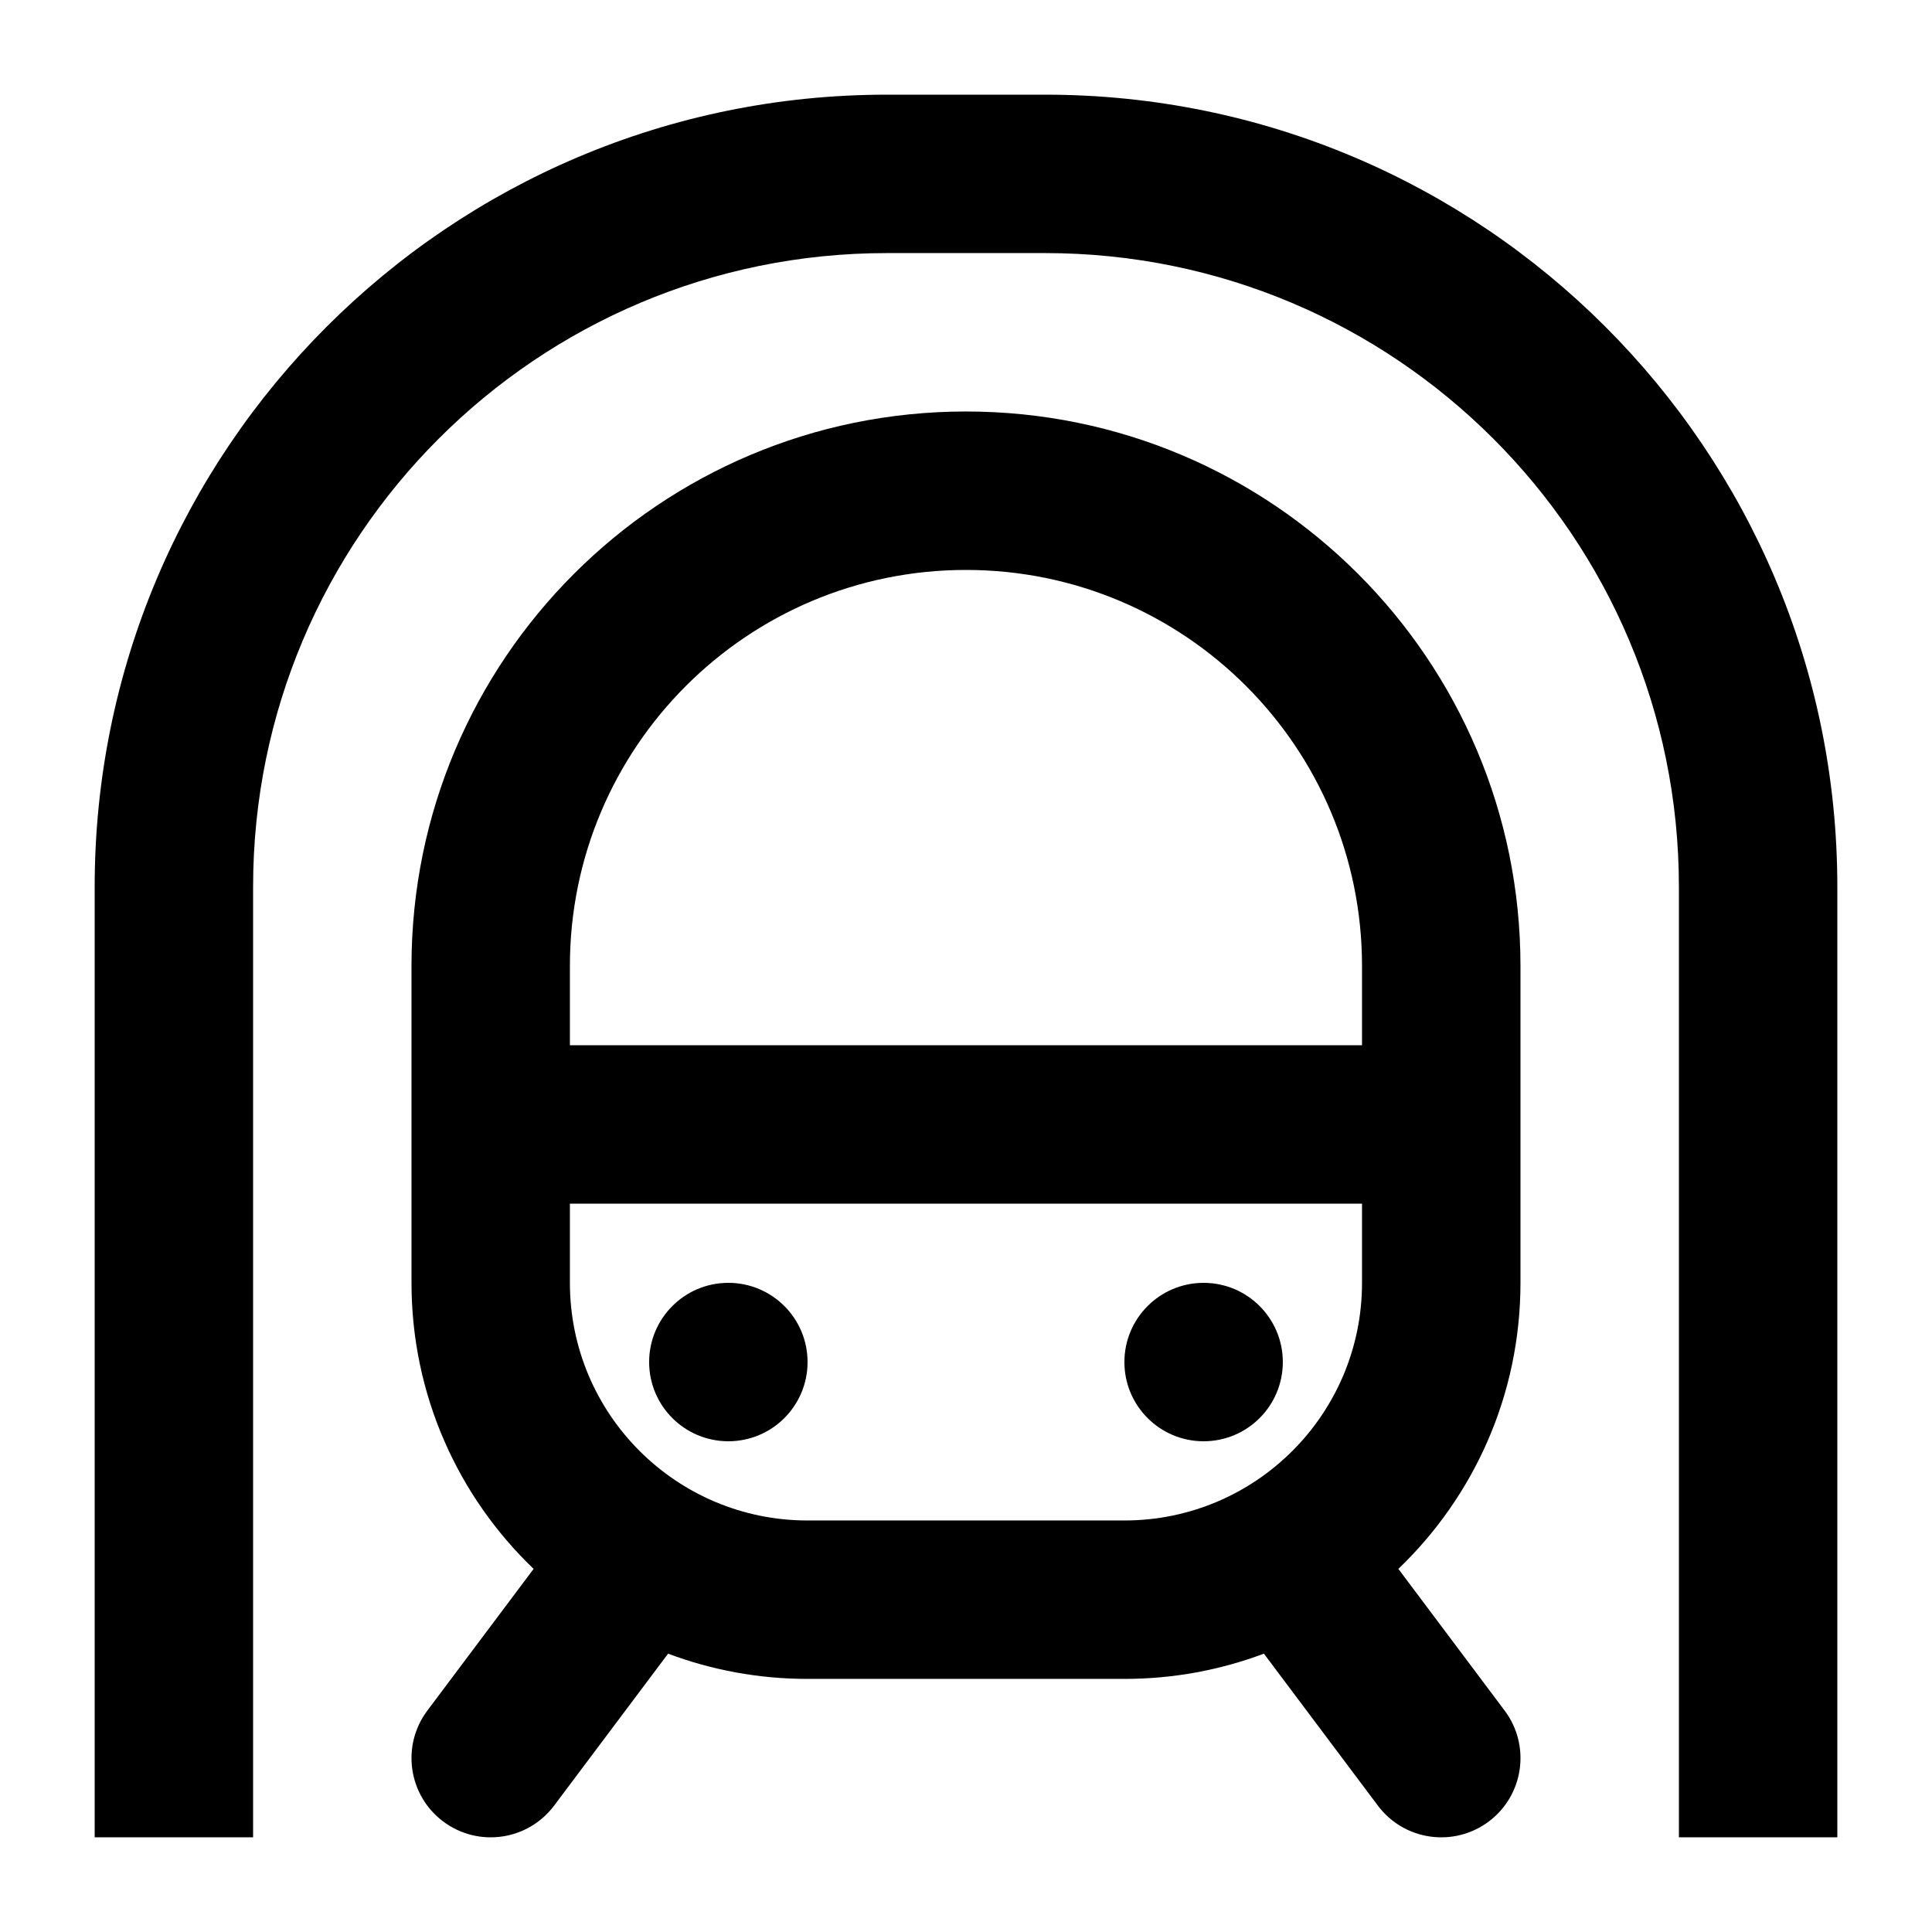 <?xml version="1.0" encoding="UTF-8"?>
<!-- Uploaded to: SVG Repo, www.svgrepo.com, Generator: SVG Repo Mixer Tools -->
<svg fill="#000000" width="800px" height="800px" version="1.1" viewBox="144 144 512 512" xmlns="http://www.w3.org/2000/svg">
 <g>
  <path d="m379.01 169.09c-115.94 0-209.92 93.984-209.92 209.92v251.9h41.984v-251.9c0-92.75 75.188-167.94 167.94-167.94h41.984c92.746 0 167.93 75.188 167.93 167.94v251.9h41.984v-251.9c0-115.94-93.984-209.92-209.92-209.92z"/>
  <path d="m337.02 525.95c11.594 0 20.992-9.395 20.992-20.992 0-11.594-9.398-20.992-20.992-20.992s-20.992 9.398-20.992 20.992c0 11.598 9.398 20.992 20.992 20.992z"/>
  <path d="m483.96 504.96c0 11.598-9.395 20.992-20.988 20.992-11.598 0-20.992-9.395-20.992-20.992 0-11.594 9.395-20.992 20.992-20.992 11.594 0 20.988 9.398 20.988 20.992z"/>
  <path d="m253.05 400c0-81.156 65.789-146.95 146.95-146.95 81.152 0 146.94 65.789 146.94 146.95v83.965c0 29.801-12.418 56.699-32.359 75.805l28.164 37.555c6.957 9.273 5.078 22.434-4.199 29.387-9.273 6.957-22.434 5.078-29.387-4.195l-30.211-40.281c-11.5 4.324-23.957 6.691-36.965 6.691h-83.969c-13.012 0-25.469-2.367-36.965-6.691l-30.211 40.281c-6.953 9.273-20.113 11.152-29.387 4.195-9.277-6.953-11.156-20.113-4.199-29.387l28.164-37.555c-19.945-19.102-32.363-46.004-32.363-75.805zm251.9 0v20.992h-209.92v-20.992c0-57.969 46.992-104.96 104.96-104.96 57.965 0 104.96 46.992 104.96 104.96zm-209.92 83.965v-20.988h209.92v20.988c0 34.785-28.191 62.977-62.973 62.977h-83.969c-34.781 0-62.977-28.191-62.977-62.977z" fill-rule="evenodd"/>
 </g>
</svg>